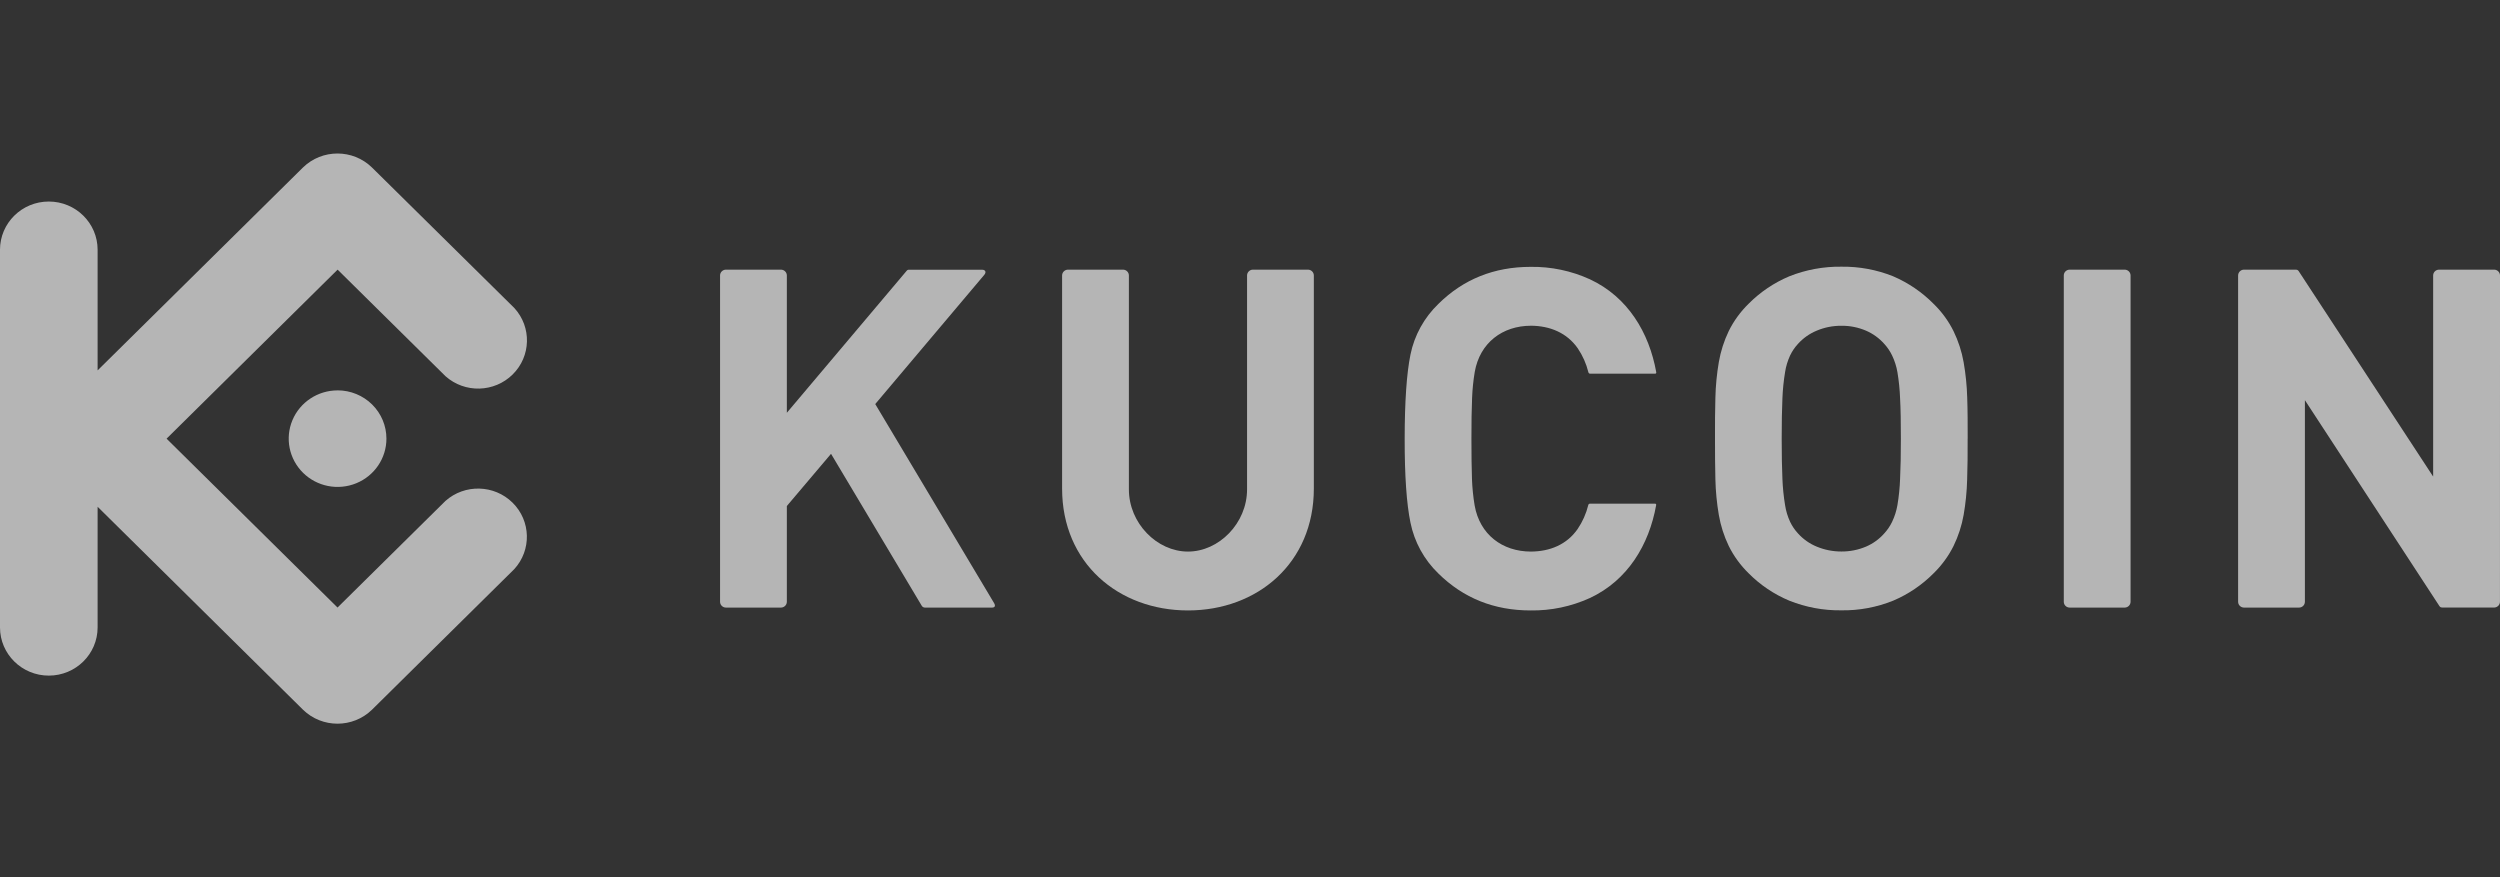<svg width="114" height="40" viewBox="0 0 114 40" fill="none" xmlns="http://www.w3.org/2000/svg">
<rect x="0" y="0" width="114" height="40" fill="#333333" stroke="none"/>
<g opacity="0.8">
<g opacity="0.8">
<path d="M89.726 20.003C89.726 19.339 89.726 18.714 89.705 18.137C89.69 17.593 89.635 17.051 89.541 16.514C89.454 16.024 89.299 15.549 89.081 15.1C88.851 14.638 88.544 14.217 88.172 13.856C87.645 13.322 87.017 12.895 86.325 12.598C85.576 12.298 84.773 12.15 83.965 12.161C83.154 12.151 82.349 12.299 81.596 12.598C80.899 12.891 80.268 13.316 79.738 13.85C79.367 14.211 79.061 14.632 78.832 15.094C78.616 15.543 78.464 16.019 78.379 16.508C78.287 17.045 78.235 17.587 78.222 18.131C78.207 18.708 78.2 19.333 78.204 19.997C78.207 20.661 78.204 21.28 78.222 21.861C78.235 22.405 78.287 22.947 78.379 23.484C78.464 23.974 78.616 24.449 78.832 24.898C79.061 25.36 79.368 25.781 79.738 26.142C80.267 26.676 80.899 27.101 81.596 27.392C82.348 27.692 83.154 27.842 83.965 27.831C84.773 27.843 85.576 27.693 86.325 27.392C87.017 27.099 87.645 26.674 88.172 26.142C88.543 25.78 88.85 25.36 89.081 24.898C89.299 24.45 89.454 23.974 89.541 23.484C89.634 22.949 89.688 22.408 89.702 21.866C89.72 21.285 89.729 20.664 89.724 20.001L89.726 20.003ZM86.68 20.003C86.68 20.738 86.669 21.351 86.644 21.838C86.63 22.238 86.589 22.637 86.523 23.032C86.478 23.296 86.396 23.552 86.281 23.793C86.188 23.988 86.066 24.168 85.919 24.327C85.692 24.584 85.41 24.788 85.094 24.924C84.739 25.075 84.356 25.151 83.969 25.149C83.58 25.15 83.195 25.074 82.837 24.924C82.513 24.79 82.224 24.586 81.991 24.327C81.843 24.169 81.721 23.988 81.628 23.793C81.516 23.551 81.439 23.295 81.399 23.032C81.334 22.637 81.294 22.238 81.278 21.838C81.256 21.351 81.245 20.739 81.245 20.003C81.245 19.267 81.256 18.653 81.278 18.166C81.294 17.766 81.334 17.367 81.399 16.972C81.439 16.709 81.516 16.453 81.628 16.211C81.721 16.016 81.843 15.836 81.991 15.677C82.225 15.418 82.514 15.214 82.837 15.08C83.195 14.928 83.58 14.852 83.969 14.855C84.356 14.851 84.739 14.928 85.094 15.08C85.41 15.217 85.691 15.421 85.919 15.677C86.065 15.836 86.188 16.016 86.281 16.211C86.396 16.452 86.478 16.708 86.523 16.972C86.589 17.367 86.629 17.766 86.644 18.166C86.671 18.652 86.68 19.266 86.68 20.003Z" fill="white"/>
<path d="M114 12.56C113.999 12.415 113.88 12.297 113.733 12.296H111.22C111.072 12.297 110.953 12.415 110.952 12.56V21.732L104.824 12.37C104.783 12.307 104.746 12.296 104.656 12.296H102.325C102.178 12.298 102.06 12.415 102.058 12.56V27.443C102.06 27.588 102.178 27.704 102.325 27.706H104.837C104.984 27.705 105.102 27.588 105.103 27.443V18.247L111.233 27.63C111.275 27.694 111.309 27.704 111.401 27.704H113.73C113.877 27.704 113.996 27.587 113.998 27.442L114 12.56Z" fill="white"/>
<path d="M97.154 12.56C97.153 12.415 97.034 12.297 96.886 12.296H94.376C94.228 12.297 94.109 12.415 94.109 12.56V27.442C94.109 27.587 94.228 27.705 94.376 27.706H96.886C97.034 27.705 97.153 27.587 97.154 27.442V12.56Z" fill="white"/>
<path d="M67.097 20.003C67.097 19.262 67.105 18.646 67.127 18.155C67.142 17.755 67.182 17.356 67.248 16.961C67.48 15.635 68.508 14.853 69.819 14.853C70.675 14.86 71.451 15.173 71.947 15.885C72.171 16.217 72.335 16.586 72.43 16.974C72.438 17.015 72.475 17.043 72.517 17.04H75.473C75.515 17.04 75.531 17.011 75.524 16.97C75.201 15.164 74.225 13.54 72.502 12.737C71.654 12.349 70.73 12.155 69.796 12.169C68.132 12.169 66.73 12.732 65.591 13.858C64.94 14.485 64.496 15.29 64.317 16.17C64.142 17.037 64.055 18.314 64.053 20.001C64.051 21.689 64.139 22.966 64.317 23.831C64.495 24.712 64.937 25.52 65.587 26.148C66.726 27.273 68.128 27.836 69.793 27.836C70.726 27.85 71.65 27.656 72.498 27.27C74.222 26.466 75.197 24.843 75.52 23.036C75.527 22.994 75.512 22.967 75.469 22.967H72.513C72.47 22.962 72.432 22.991 72.425 23.032C72.33 23.42 72.166 23.788 71.942 24.12C71.446 24.837 70.67 25.146 69.814 25.152C68.503 25.152 67.475 24.371 67.243 23.046C67.177 22.65 67.137 22.252 67.122 21.851C67.105 21.358 67.097 20.741 67.097 20.003Z" fill="white"/>
<path d="M35.88 12.56C35.879 12.415 35.76 12.297 35.612 12.296H33.102C32.955 12.297 32.835 12.415 32.835 12.56V27.443C32.836 27.588 32.955 27.705 33.102 27.706H35.612C35.759 27.705 35.878 27.588 35.88 27.443V23.074L37.895 20.694L42.034 27.627C42.066 27.678 42.123 27.708 42.184 27.706H45.235C45.375 27.706 45.401 27.62 45.33 27.501L39.911 18.425L44.883 12.533C44.983 12.413 44.941 12.3 44.784 12.3H41.449C41.408 12.297 41.369 12.315 41.345 12.347L35.88 18.823V12.56Z" fill="white"/>
<path d="M54.172 25.152C52.759 25.152 51.477 23.86 51.477 22.317V12.56C51.477 12.415 51.358 12.297 51.21 12.296H48.7C48.552 12.297 48.433 12.415 48.432 12.56V22.279C48.432 25.677 51.005 27.836 54.172 27.836C57.339 27.836 59.911 25.677 59.911 22.279V12.56C59.91 12.415 59.791 12.297 59.644 12.296H57.132C56.986 12.297 56.867 12.415 56.866 12.56V22.317C56.866 23.859 55.584 25.152 54.172 25.152Z" fill="white"/>
<path fill-rule="evenodd" clip-rule="evenodd" d="M7.596 20.003L15.391 27.704L20.311 22.844C21.191 22.061 22.537 22.096 23.374 22.923C24.211 23.75 24.246 25.08 23.454 25.949L16.961 32.364C16.089 33.212 14.69 33.212 13.818 32.364L4.451 23.108V28.61C4.451 29.824 3.455 30.808 2.225 30.808C0.996 30.808 0 29.824 0 28.61V11.388C0 10.174 0.996 9.19 2.225 9.19C3.455 9.19 4.451 10.174 4.451 11.388V16.89L13.817 7.636C14.689 6.788 16.088 6.788 16.96 7.636L23.458 14.05C24.25 14.92 24.215 16.249 23.377 17.076C22.54 17.903 21.194 17.938 20.315 17.155L15.395 12.295L7.596 20.003ZM15.395 17.802C14.493 17.801 13.681 18.337 13.335 19.16C12.99 19.982 13.181 20.929 13.818 21.559C14.455 22.188 15.413 22.377 16.246 22.036C17.078 21.696 17.621 20.893 17.621 20.003C17.622 19.419 17.387 18.859 16.97 18.446C16.552 18.033 15.986 17.801 15.395 17.8V17.802Z" fill="white"/>
</g>
</g>
</svg>

